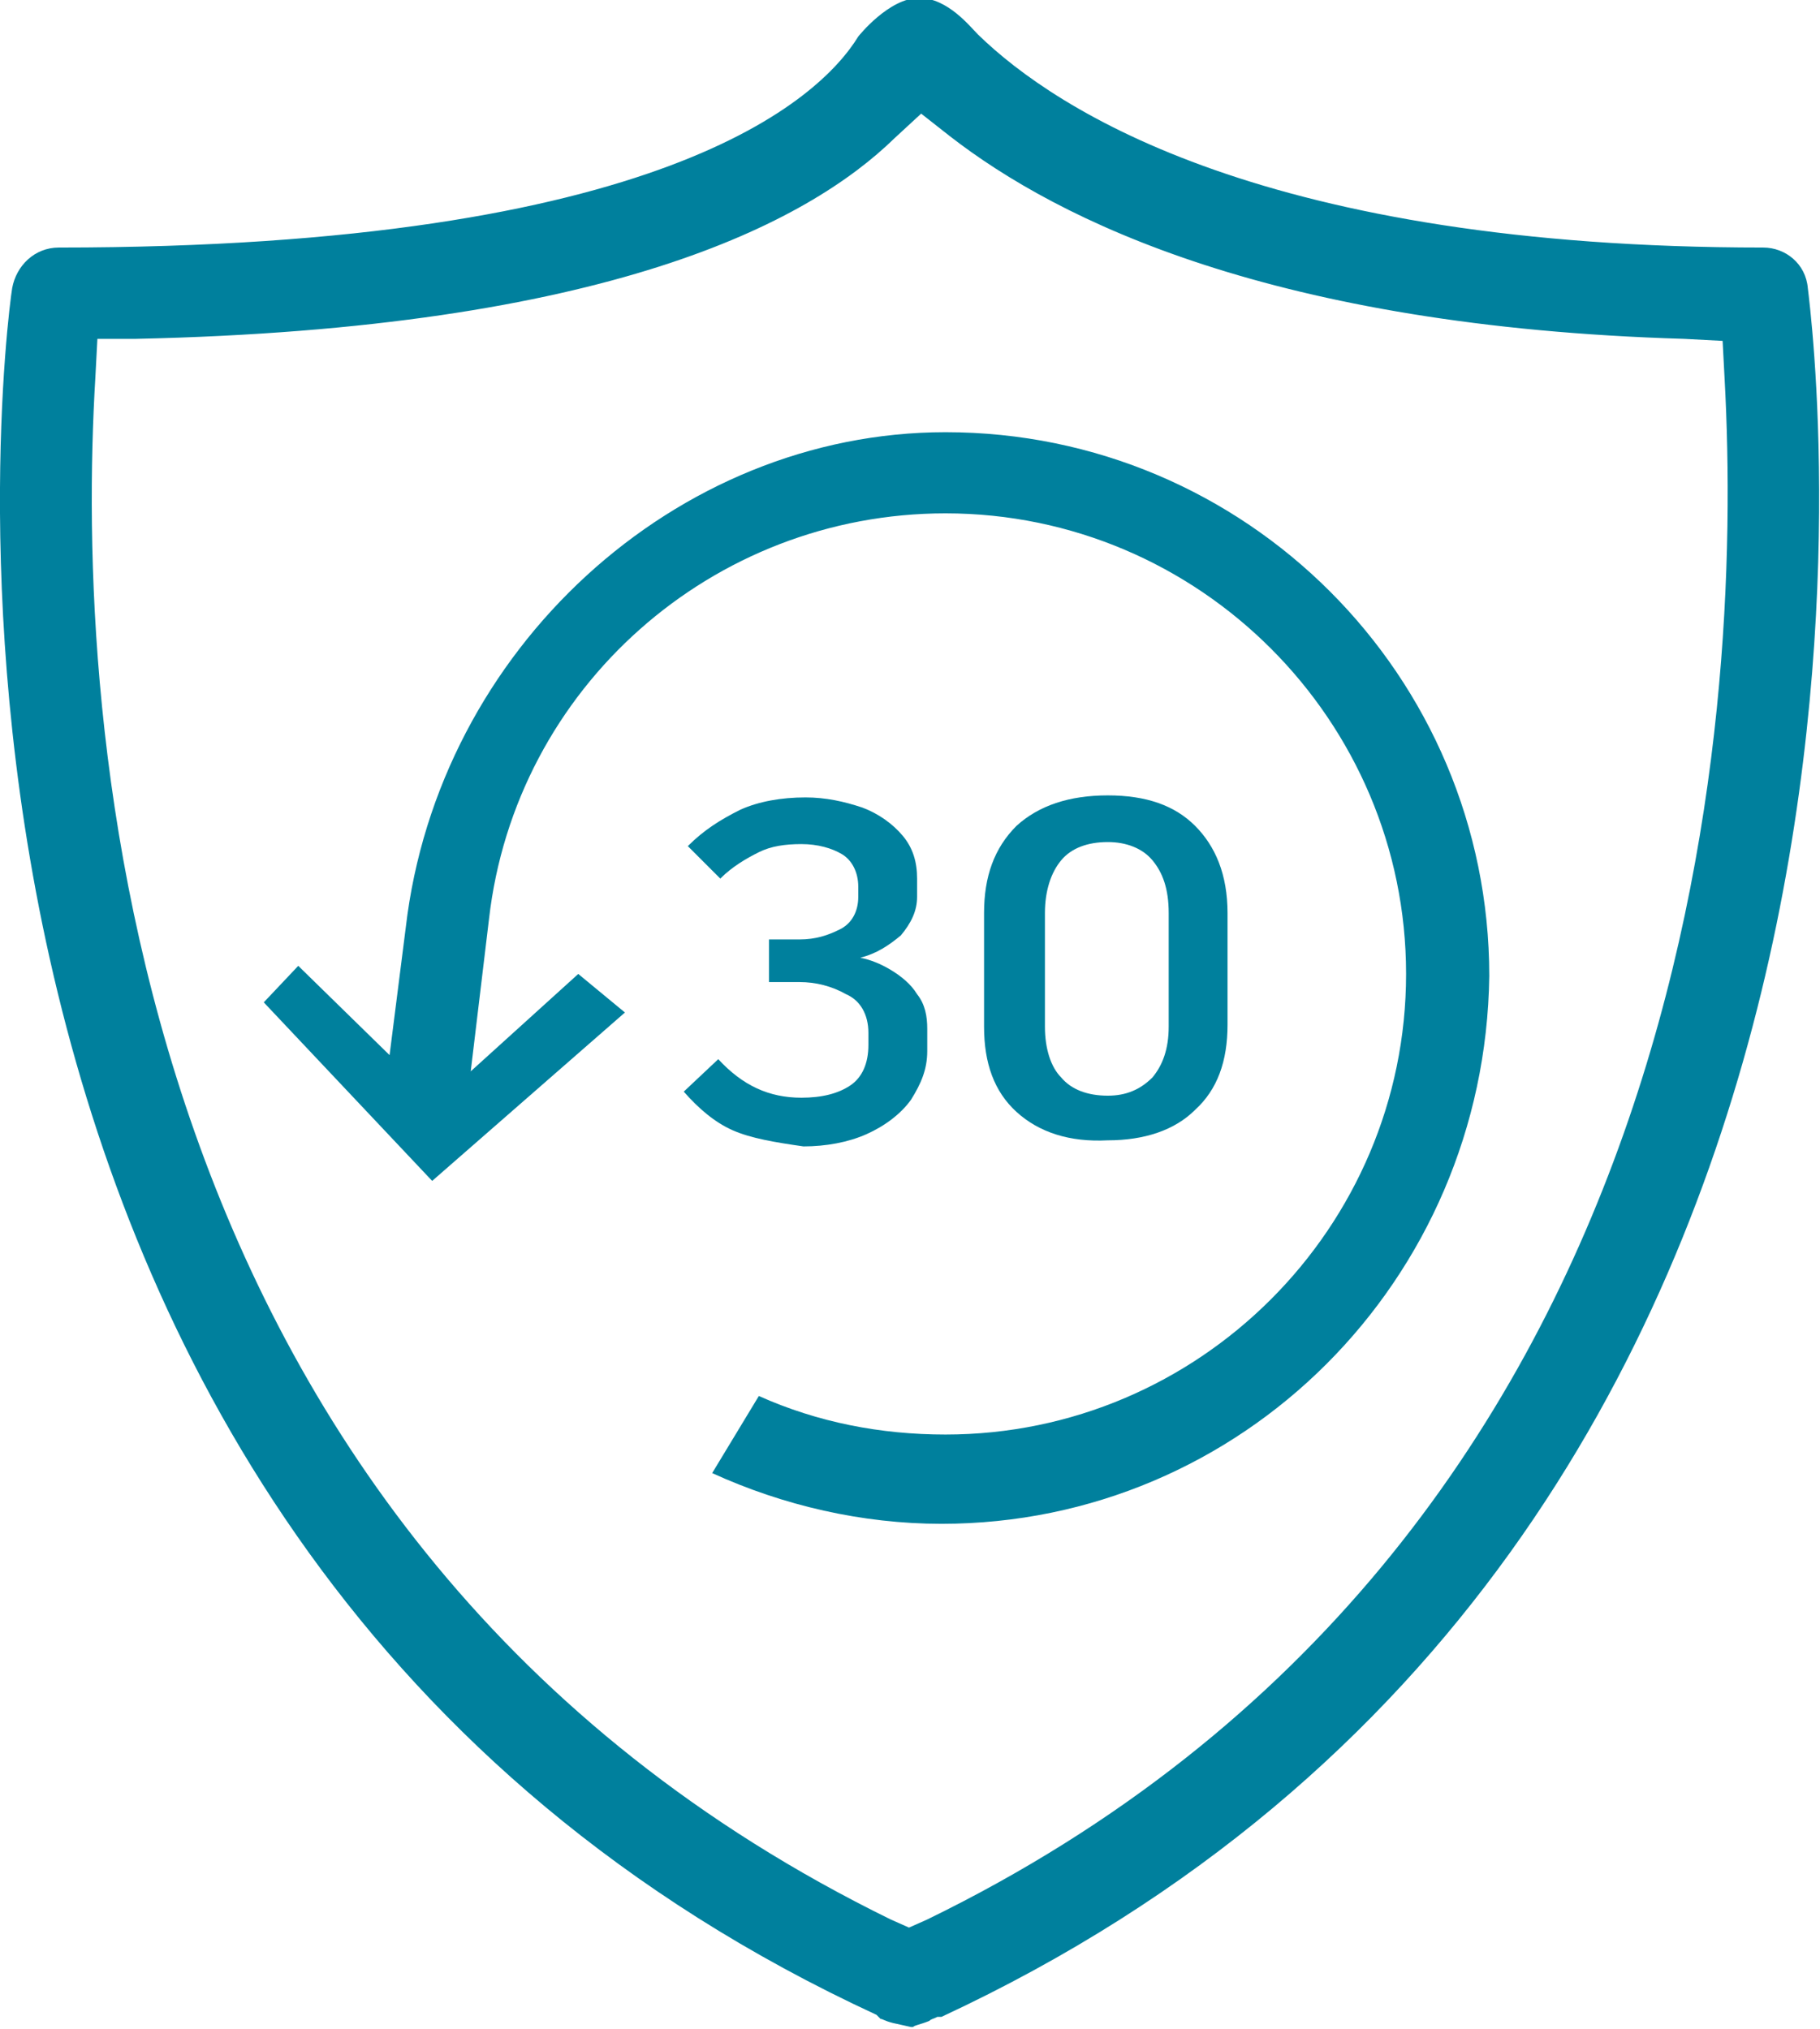 <svg id="icon-svg-incentive-30-day" xmlns="http://www.w3.org/2000/svg" xmlns:xlink="http://www.w3.org/1999/xlink" x="0px" y="0px" fill="#00809d" viewBox="0 0 89.7 100" style="enable-background:new 0 0 89.7 100;" xml:space="preserve"><g><path d="M36.1,55.7c-0.9-0.4-1.7-1.1-2.4-1.9l1.7-1.6c1.2,1.3,2.5,1.9,4.1,1.9c1,0,1.8-0.2,2.4-0.6c0.6-0.4,0.9-1.1,0.9-2v-0.6c0-0.9-0.4-1.6-1.1-1.9c-0.7-0.4-1.5-0.6-2.3-0.6h-1.5v-2.1h1.5c0.8,0,1.4-0.2,2-0.5c0.6-0.3,0.9-0.9,0.9-1.6v-0.5c0-0.7-0.3-1.3-0.8-1.6c-0.5-0.3-1.2-0.5-2-0.5c-0.8,0-1.5,0.1-2.1,0.4c-0.6,0.3-1.3,0.7-1.9,1.3l-1.6-1.6c0.8-0.8,1.6-1.3,2.6-1.8c0.9-0.4,2-0.6,3.2-0.6c1,0,1.9,0.2,2.8,0.5c0.8,0.3,1.5,0.8,2,1.4c0.5,0.6,0.7,1.3,0.7,2.1v0.9c0,0.7-0.3,1.3-0.8,1.9c-0.6,0.5-1.2,0.9-2,1.1c0.5,0.1,1,0.3,1.5,0.6c0.5,0.3,1,0.7,1.3,1.2c0.4,0.5,0.5,1.1,0.5,1.7v1.1c0,0.9-0.3,1.6-0.8,2.4c-0.5,0.7-1.3,1.3-2.2,1.7c-0.9,0.4-2,0.6-3.1,0.6C38.2,56.3,37,56.1,36.1,55.7z"></path><path d="M50.1,54.8c-1.1-1-1.6-2.4-1.6-4.2V45c0-1.8,0.5-3.2,1.6-4.3c1.1-1,2.6-1.5,4.5-1.5c1.9,0,3.3,0.5,4.3,1.5s1.6,2.4,1.6,4.3v5.5c0,1.8-0.5,3.2-1.6,4.2c-1,1-2.5,1.5-4.3,1.5C52.7,56.3,51.2,55.8,50.1,54.8z M56.8,53.1c0.5-0.6,0.8-1.4,0.8-2.5V45c0-1.2-0.3-2-0.8-2.6c-0.5-0.6-1.3-0.9-2.2-0.9c-1,0-1.8,0.3-2.3,0.9c-0.5,0.6-0.8,1.5-0.8,2.6v5.6c0,1.1,0.3,2,0.8,2.5c0.5,0.6,1.3,0.9,2.3,0.9C55.5,54,56.2,53.7,56.8,53.1z"></path></g><path d="M46.4,75.1c-3.9,0-7.8-0.9-11.3-2.5l2.3-3.8c2.9,1.3,6,1.9,9.2,1.9c12.5,0,22.7-10.2,22.7-22.7c0-12.5-10.2-22.7-22.7-22.7c-11.5,0-21.2,8.6-22.5,20l-0.9,7.5l5.3-4.8l2.3,1.9l-9.5,8.3l-8.3-8.8l1.7-1.8l4.5,4.4l0.8-6.3c1.6-13.7,13.3-24.4,26.6-24.4c14.8,0,26.8,12,26.8,26.8C73.2,63.1,61.2,75.1,46.4,75.1z"></path><path d="M44.9,99.9L44,99.7c-0.4-0.1-0.5-0.2-0.6-0.2l-0.1-0.1l-0.1-0.1C-7.2,76,0.2,16.7,0.6,14.2c0.2-1.1,1.1-2,2.3-2c29.7,0,37.5-7.3,39.4-10.4c0,0,1.5-1.9,3-1.9c1.4,0,2.5,1.4,2.9,1.8c3.9,3.8,14.3,10.5,38.7,10.5c1.1,0,2.1,0.8,2.2,2c0.3,2.5,7.8,61.7-42.7,85.2l-0.1,0l-0.1,0c-0.2,0.1-0.3,0.1-0.4,0.2c-0.5,0.2-0.7,0.2-0.8,0.3L44.9,99.9z M44.1,6.8c-4.3,4.2-14.2,9.4-37.4,9.9l-1.9,0l-0.1,1.9c-1,16.6,1,57.3,39.2,76l0.9,0.4l0.9-0.4C83.9,76,85.9,35.3,85,18.7l-0.1-1.9L83,16.7c-20.2-0.6-30.8-5.8-36.2-10l-1.4-1.1L44.1,6.8z"></path></svg>